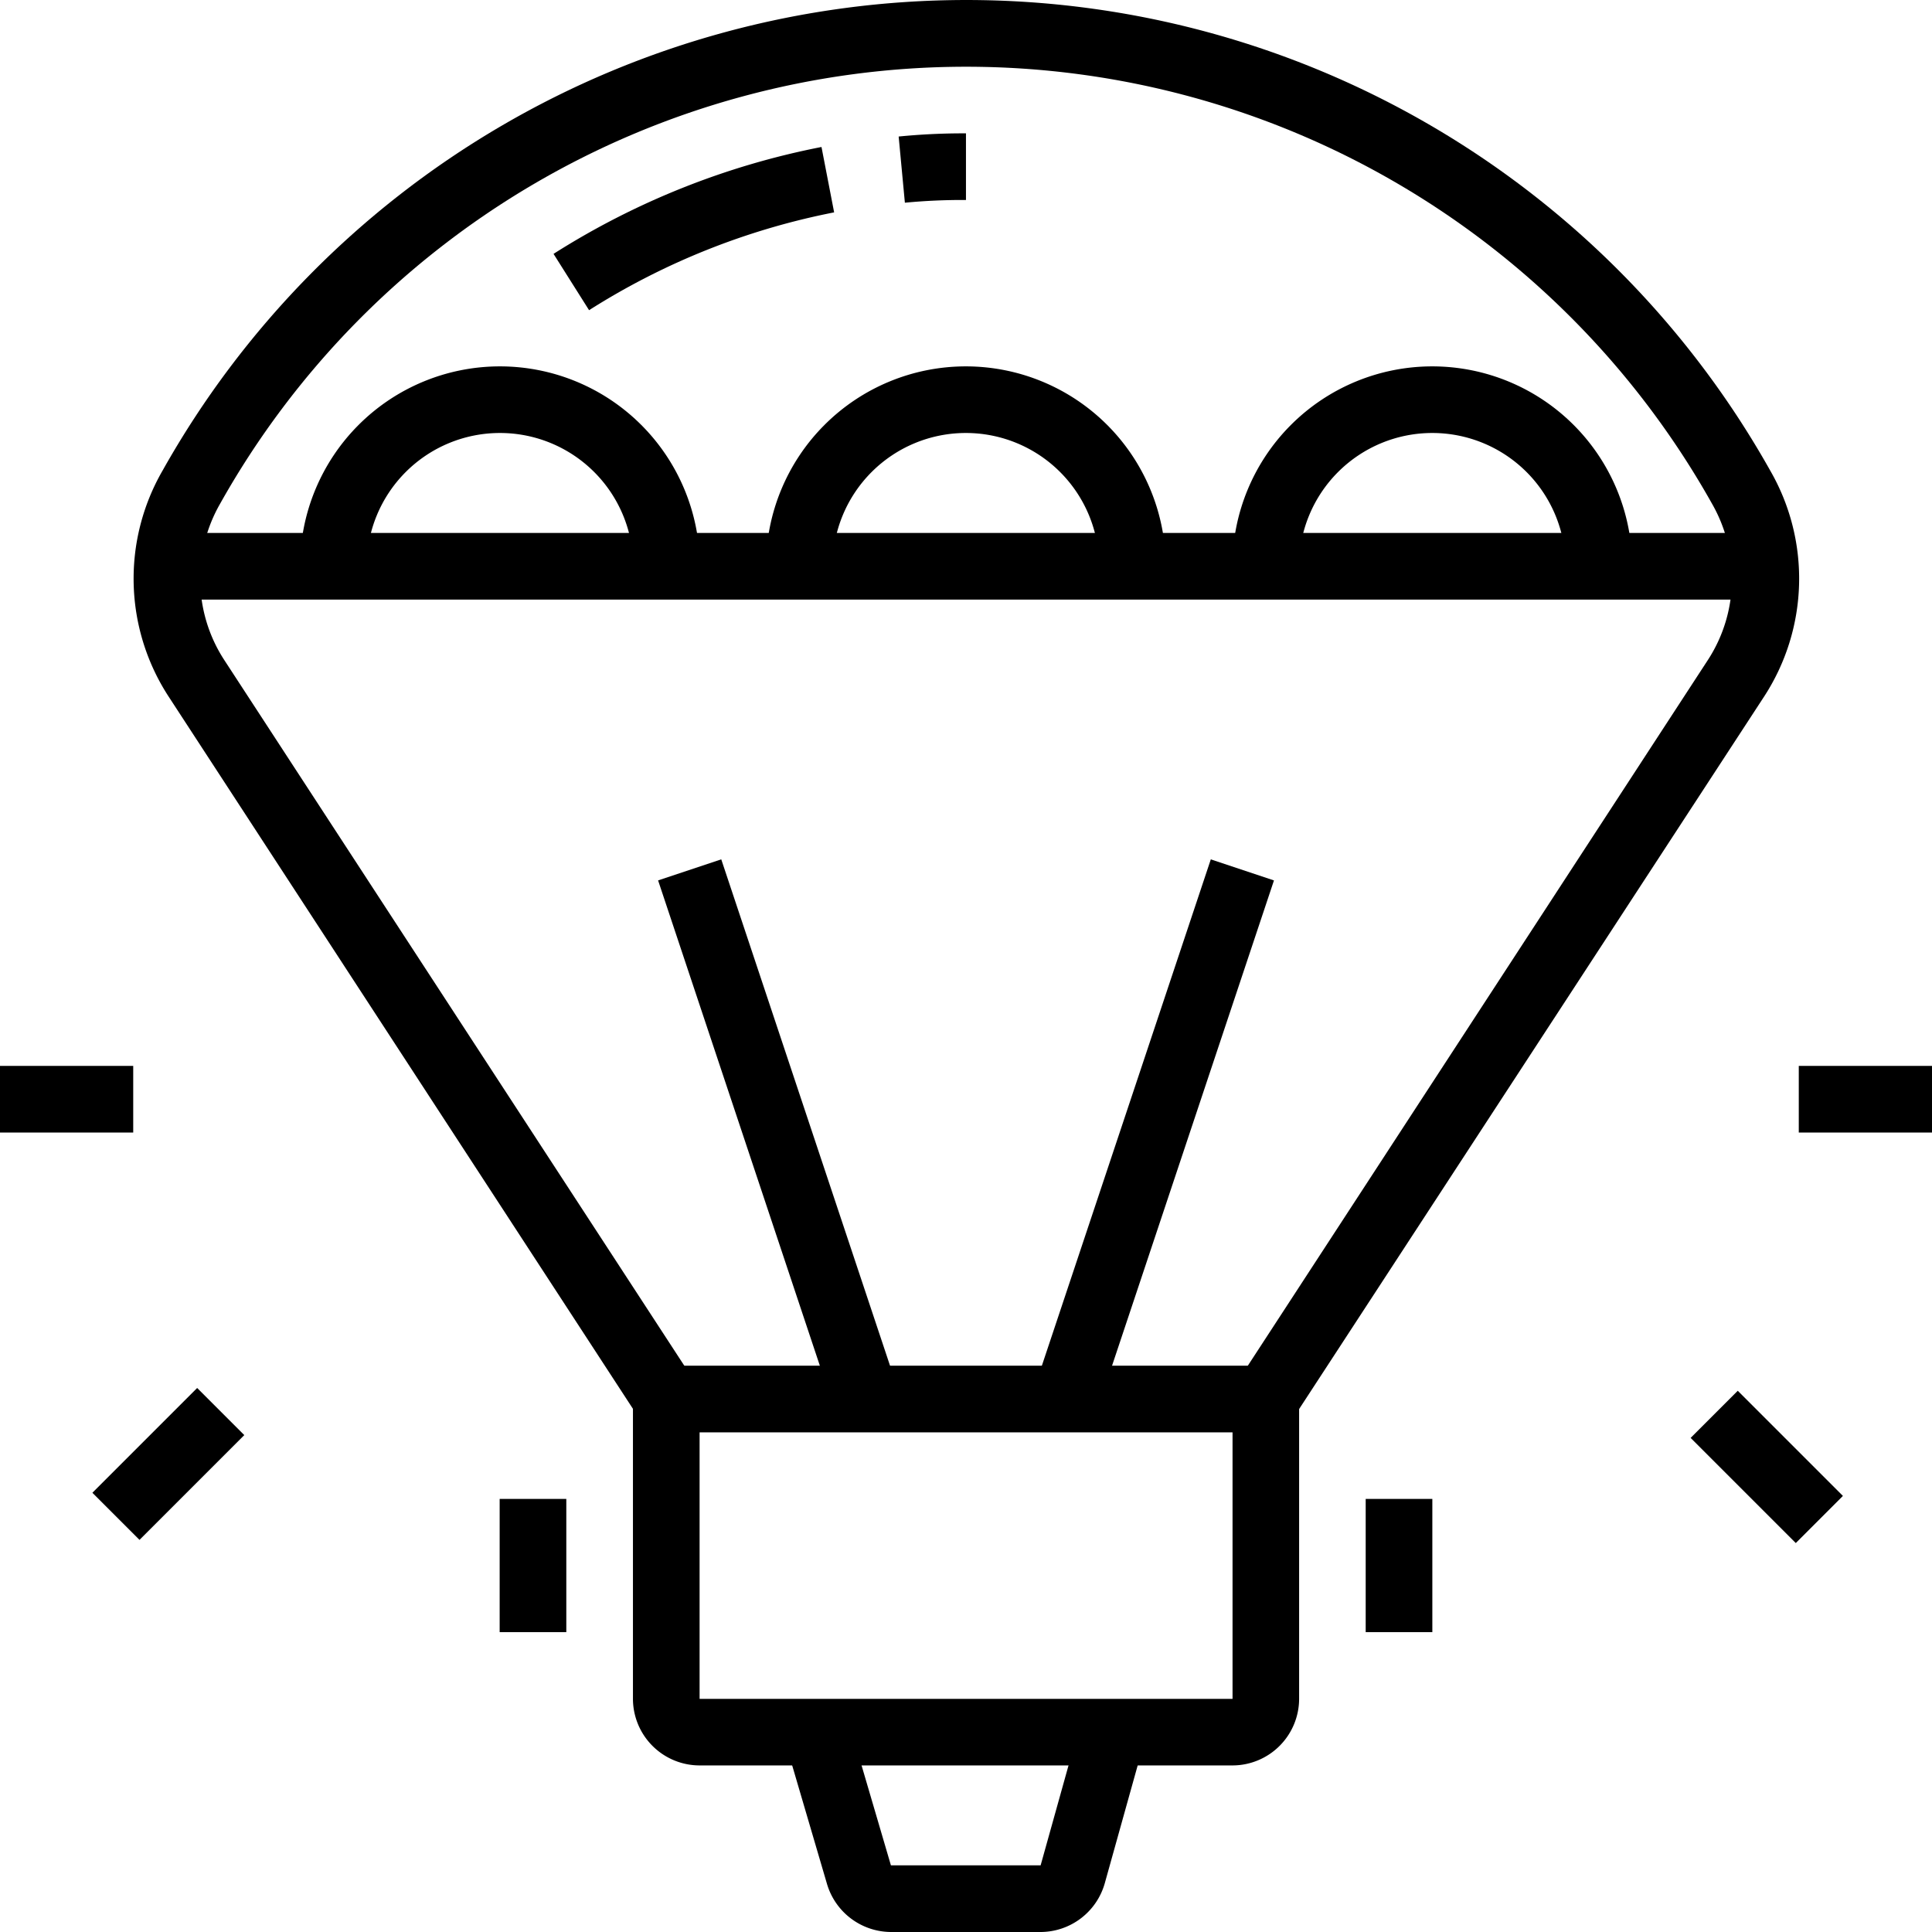 <svg xmlns="http://www.w3.org/2000/svg" width="29.193" height="29.193" viewBox="0 0 29.193 29.193"><g transform="translate(-245.192 -677.885)"><path d="M325.62,701.567l-.537-.851a11.748,11.748,0,0,1,4.049-1.615l.191.988A10.769,10.769,0,0,0,325.62,701.567Z" transform="translate(-71.527 -18.995)"/><path d="M374.991,698.165l-.094-1a9.917,9.917,0,0,1,1.017-.048v1.007A9.03,9.03,0,0,0,374.991,698.165Z" transform="translate(-116.126 -17.217)"/><path d="M281.958,699.3l-.844-.549,7.1-10.891a2.244,2.244,0,0,0,.365-1.228,2.274,2.274,0,0,0-.3-1.134,12.922,12.922,0,0,0-22.545,0,2.268,2.268,0,0,0-.3,1.134,2.245,2.245,0,0,0,.365,1.228l7.1,10.891-.843.549-7.1-10.891a3.265,3.265,0,0,1-.089-3.416,13.929,13.929,0,0,1,24.289,0,3.266,3.266,0,0,1-.09,3.416Z" transform="translate(-17.217)"/><path d="M345.6,881.04h-8.053a1.008,1.008,0,0,1-1.007-1.007V875h10.066v5.033A1.008,1.008,0,0,1,345.6,881.04Zm-8.053-5.033v4.027H345.6v-4.027Z" transform="translate(-81.784 -176.479)"/><path d="M362.381,929.69h-2.262a1.013,1.013,0,0,1-.966-.723l-.633-2.155.965-.284.633,2.155h2.262l.6-2.149.969.272-.6,2.149A1.011,1.011,0,0,1,362.381,929.69Z" transform="translate(-101.464 -222.612)"/><rect width="24.159" height="1.007" transform="translate(247.709 685.938)"/><rect width="1.006" height="8.428" transform="translate(255.136 691.188) rotate(-18.434)"/><rect width="8.428" height="1.006" transform="translate(260.82 698.865) rotate(-71.548)"/><path d="M361.809,733.789H360.8a2.013,2.013,0,0,0-4.027,0h-1.007a3.02,3.02,0,0,1,6.04,0Z" transform="translate(-99 -47.348)"/><path d="M294.5,733.789H293.5a2.013,2.013,0,0,0-4.027,0h-1.007a3.02,3.02,0,1,1,6.04,0Z" transform="translate(-38.74 -47.348)"/><path d="M429.117,733.789H428.11a2.013,2.013,0,0,0-4.027,0h-1.007a3.02,3.02,0,0,1,6.04,0Z" transform="translate(-159.262 -47.348)"/><rect width="2.239" height="1.007" transform="translate(246.588 700.441) rotate(-45)"/><rect width="2.013" height="1.007" transform="translate(245.192 693.991)"/><rect width="1.007" height="2.013" transform="translate(252.742 700.534)"/><rect width="1.007" height="2.247" transform="translate(270.738 699.612) rotate(-45)"/><rect width="1.007" height="2.013" transform="translate(265.828 700.534)"/><rect width="2.013" height="1.007" transform="translate(272.372 693.991)"/></g></svg>